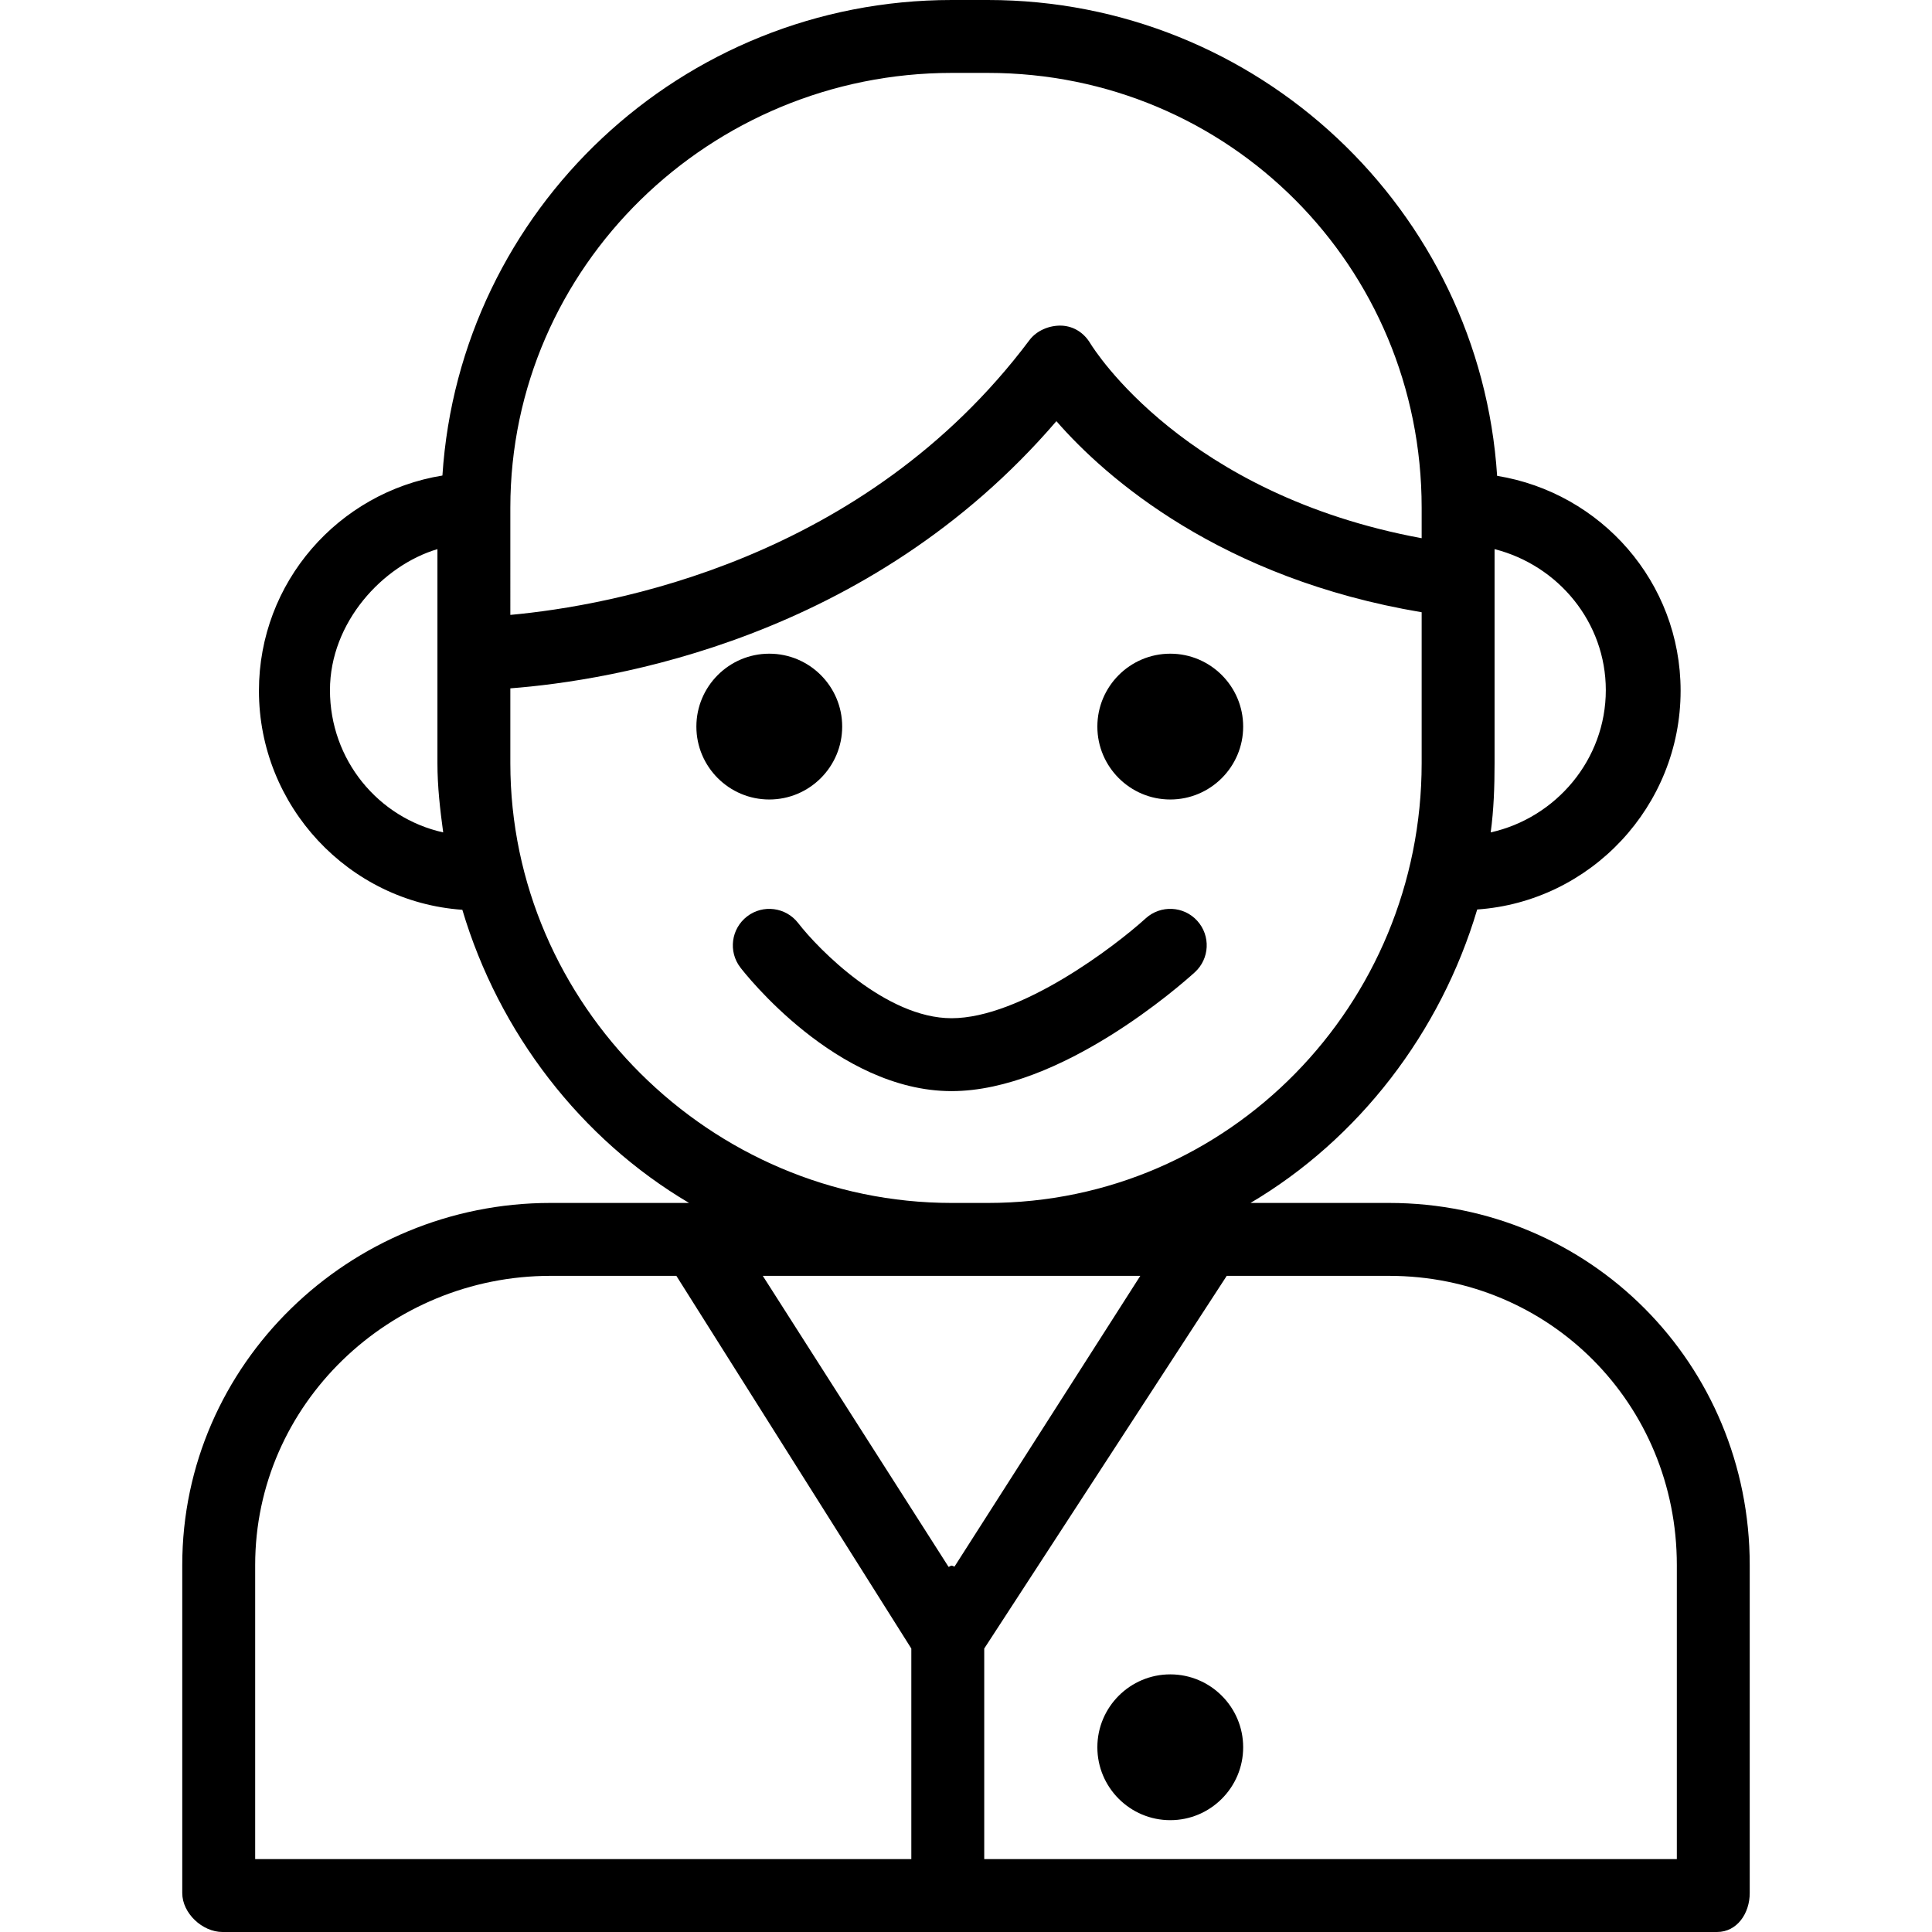 <?xml version="1.0" encoding="iso-8859-1"?>
<!-- Uploaded to: SVG Repo, www.svgrepo.com, Generator: SVG Repo Mixer Tools -->
<svg fill="#000000" height="800px" width="800px" version="1.1" id="Layer_1" xmlns="http://www.w3.org/2000/svg" xmlns:xlink="http://www.w3.org/1999/xlink" 
	 viewBox="0 0 512 512" xml:space="preserve">
<g>
	<g>
		<path d="M368.118,318.792h-36.723c28.633-16.906,50.367-45.106,60.078-77.767c30.074-2.092,53.905-27.373,53.905-57.969
			c0-28.781-21.087-52.474-48.624-56.953C392.172,55.67,333.403,0,261.778,0h-9.552c-71.625,0-130.399,55.587-134.98,126.021
			c-27.537,4.479-48.624,28.255-48.624,57.035c0,30.597,23.83,55.958,53.904,58.049c9.714,32.663,31.447,60.781,60.081,77.686
			h-36.726c-53.255,0-97.58,42.686-97.58,95.951v86.943c0,5.34,5.326,10.314,10.66,10.314h396.075c5.335,0,8.66-4.974,8.66-10.314
			v-86.943C463.698,361.479,421.373,318.792,368.118,318.792z M396.076,202.262v-56.738c16.906,4.307,29.481,19.401,29.481,37.37
			c0,18.429-13.224,33.858-30.508,37.7C395.866,214.594,396.076,208.481,396.076,202.262z M87.443,182.894
			c0-17.969,13.991-33.064,28.481-37.37v56.738c0,6.219,0.71,12.333,1.527,18.333C100.167,216.752,87.443,201.323,87.443,182.894z
			 M135.245,134.545c0-63.896,53.028-115.224,116.981-115.224h9.552c63.948,0,114.976,51.328,114.976,115.224v8.087
			c-62.792-11.608-86.788-49.972-87.821-51.653c-1.656-2.755-4.325-4.509-7.533-4.679c-3.288-0.132-6.677,1.283-8.601,3.859
			c-43.84,58.45-110.988,70.37-137.554,72.795V134.545z M135.245,202.262V182.42c26.566-2.035,95-12.896,144.712-70.809
			c13.152,15.108,43.665,41.729,96.797,50.639v40.012c0,63.896-51.028,116.531-114.976,116.531h-9.552
			C188.273,318.792,135.245,266.158,135.245,202.262z M241.509,492.679H67.623v-77.936c0-42.613,35.66-76.63,78.259-76.63h33.36
			l62.268,98.769V492.679z M252.17,414.906c-0.272,0-0.528,0.304-0.795,0.325l-49.229-77.118h50.08h9.552h40.415l-49.229,77.038
			C252.698,415.127,252.442,414.906,252.17,414.906z M444.377,492.679H260.83v-55.797l64.268-98.769h43.02
			c42.599,0,76.26,34.017,76.26,76.63V492.679z"/>
	</g>
</g>
<g>
	<g>
		<path d="M310.132,443.724c-10.656,0-19.321,8.67-19.321,19.321c0,10.651,8.665,19.321,19.321,19.321s19.321-8.67,19.321-19.321
			C329.453,452.394,320.788,443.724,310.132,443.724z"/>
	</g>
</g>
<g>
	<g>
		<path d="M203.868,173.234c-10.656,0-19.321,8.67-19.321,19.321c0,10.651,8.665,19.321,19.321,19.321
			c10.656,0,19.321-8.67,19.321-19.321C223.189,181.903,214.524,173.234,203.868,173.234z"/>
	</g>
</g>
<g>
	<g>
		<path d="M310.132,173.234c-10.656,0-19.321,8.67-19.321,19.321c0,10.651,8.665,19.321,19.321,19.321s19.321-8.67,19.321-19.321
			C329.453,181.903,320.788,173.234,310.132,173.234z"/>
	</g>
</g>
<g>
	<g>
		<path d="M317.278,244.017c-3.58-3.943-9.689-4.236-13.646-0.651c-8.094,7.368-33.127,26.472-51.462,26.472
			c-17.363,0-35.227-18.198-40.646-25.217c-3.264-4.217-9.33-5.009-13.542-1.755c-4.222,3.255-5.024,9.302-1.778,13.528
			c1.024,1.34,25.472,32.764,55.967,32.764c28.981,0,60.915-28.273,64.462-31.491C320.58,254.073,320.868,247.969,317.278,244.017z"
			/>
	</g>
</g>
</svg>